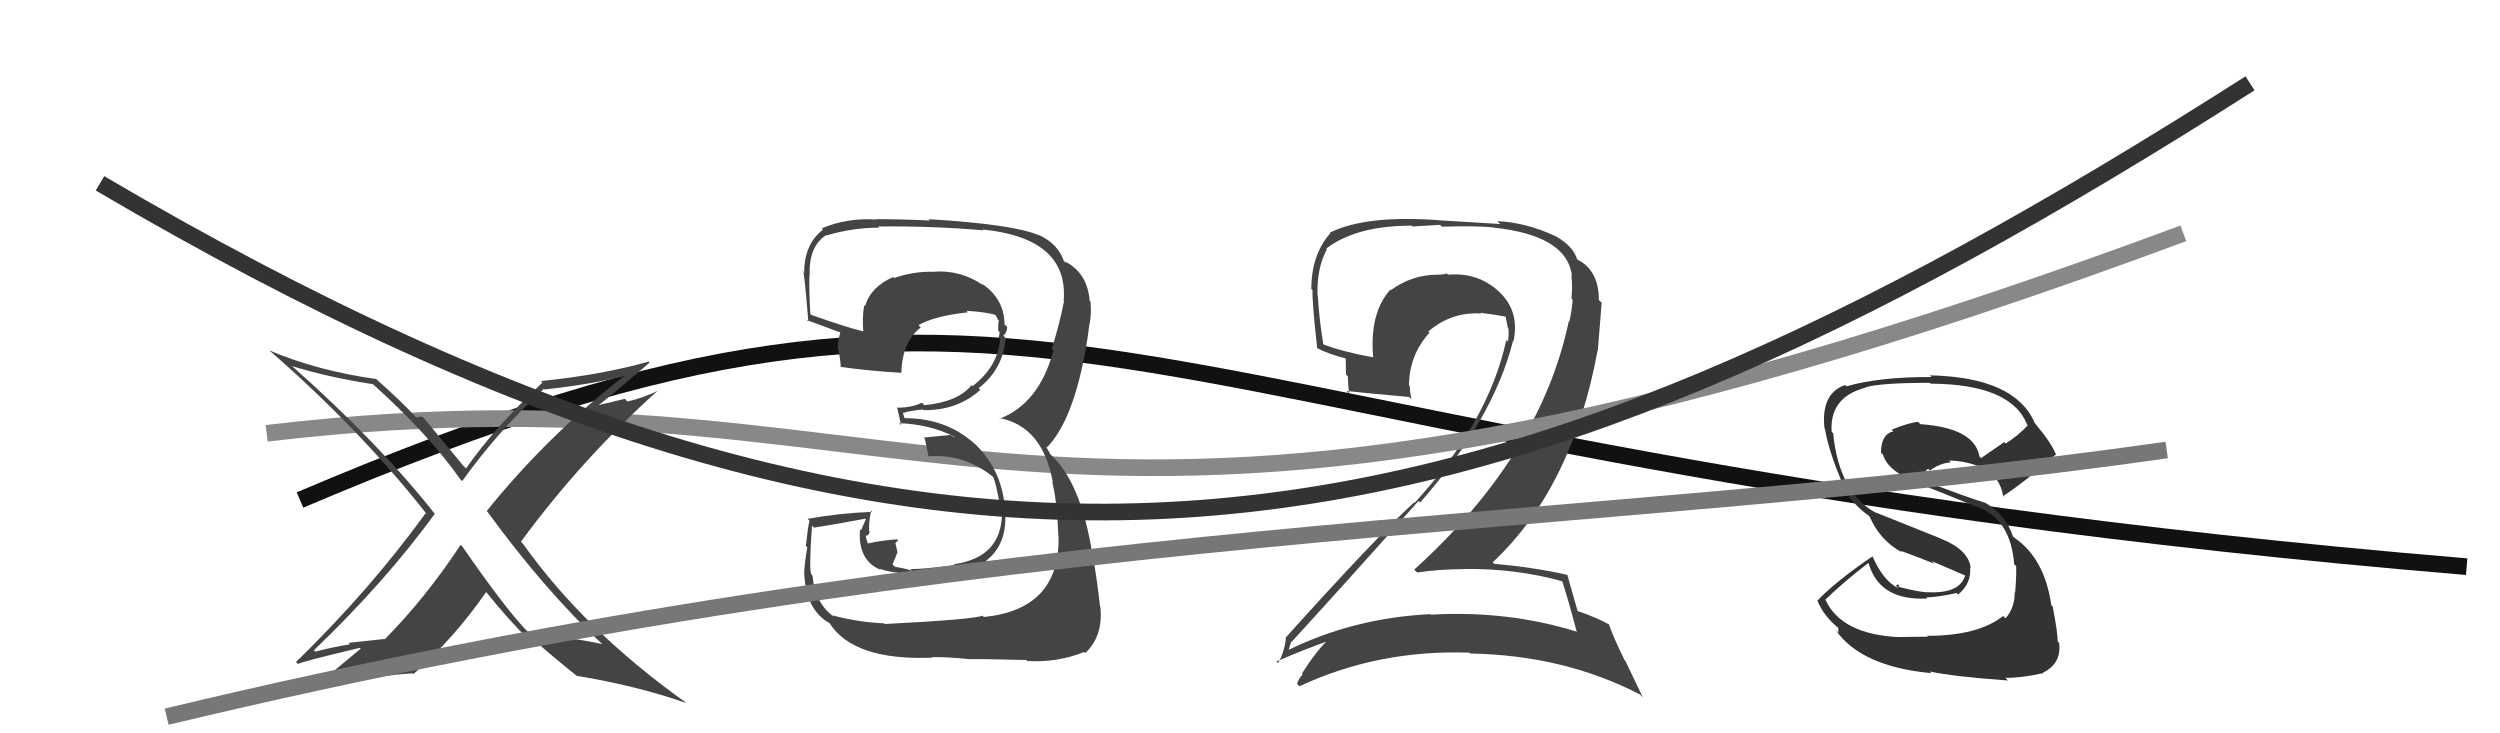 <svg xmlns="http://www.w3.org/2000/svg" width="150" height="44" viewBox="0,0,150,44"><path d="M18 30 C65 10,64 27,148 34" stroke="#111" fill="none"/><path fill="#444" d="M93.87 34.97L93.74 34.84L93.71 34.81Q94.06 35.84 94.59 37.86L94.74 38.00L94.64 37.91Q90.45 36.61 85.84 36.88L85.87 36.90L85.82 36.85Q81.20 37.07 77.20 39.05L77.27 39.11L77.29 39.13Q77.47 38.41 77.51 38.48L77.55 38.52L77.52 38.49Q81.19 34.47 85.11 30.06L85.24 30.18L85.21 30.15Q89.60 25.15 90.78 20.46L90.73 20.41L90.81 20.48Q91.20 18.67 89.93 17.49L89.84 17.41L89.92 17.48Q88.67 16.33 86.88 16.48L86.93 16.53L86.81 16.41Q86.57 16.48 86.23 16.48L86.24 16.49L86.23 16.48Q84.72 16.49 83.46 17.40L83.50 17.45L83.43 17.37Q82.16 18.77 82.39 21.43L82.27 21.32L82.40 21.44Q80.64 21.13 79.42 20.67L79.26 20.52L79.40 20.65Q79.15 19.18 79.07 17.74L79.16 17.82L79.05 17.72Q79.00 16.10 79.61 14.96L79.58 14.93L79.57 14.92Q81.35 13.54 84.70 13.54L84.75 13.59L86.40 13.49L86.51 13.60Q88.69 13.54 89.64 13.65L89.63 13.64L89.65 13.66Q94.06 14.14 94.32 16.58L94.35 16.61L94.28 16.53Q94.36 17.11 94.29 17.91L94.25 17.87L94.36 17.99Q94.31 18.62 94.16 19.31L94.22 19.37L94.13 19.27Q92.43 27.32 84.85 34.18L84.85 34.18L85.03 34.35Q86.39 34.15 87.76 34.15L87.77 34.16L87.75 34.14Q90.94 34.09 93.79 34.89ZM93.31 14.16L93.17 14.01L93.31 14.16Q91.54 13.34 89.83 13.27L90.01 13.44L86.56 13.23L86.56 13.23Q82.00 12.86 79.79 13.96L79.77 13.94L79.82 13.99Q78.68 15.28 78.68 17.34L78.67 17.34L78.75 17.41Q78.72 18.07 79.03 20.89L79.13 20.99L79.02 20.88Q79.68 21.24 80.86 21.54L80.74 21.42L80.76 22.47L80.87 22.58Q80.88 23.08 80.95 23.61L80.86 23.52L80.80 23.46Q82.08 23.60 84.55 23.82L84.54 23.81L84.69 23.96Q84.59 23.52 84.59 23.17L84.54 23.13L84.54 23.12Q84.55 21.31 85.77 19.96L85.78 19.97L85.70 19.89Q87.08 18.70 88.87 18.81L88.69 18.63L88.82 18.77Q89.64 18.86 90.40 19.01L90.34 18.95L90.32 18.93Q90.40 19.28 90.48 19.70L90.54 19.76L90.51 19.73Q90.54 20.14 90.47 20.49L90.36 20.38L90.38 20.40Q89.30 25.34 84.88 30.17L84.85 30.13L84.85 30.14Q82.56 32.23 77.12 38.28L77.15 38.31L77.16 38.32Q77.03 39.22 76.68 39.79L76.72 39.82L76.59 39.69Q78.31 38.94 79.83 38.41L79.75 38.32L79.76 38.33Q79.06 38.93 78.11 40.42L78.07 40.38L78.16 40.47Q77.93 40.69 77.82 41.03L77.98 41.19L77.96 41.18Q82.68 38.97 88.16 39.16L88.34 39.34L88.21 39.21Q93.84 39.31 98.40 41.67L98.57 41.84L97.52 39.65L97.47 39.60Q96.80 38.24 96.53 37.44L96.54 37.44L96.58 37.49Q95.85 37.07 94.63 36.65L94.68 36.69L94.66 36.68Q94.42 35.86 94.04 34.49L94.20 34.65L94.03 34.49Q91.93 34.02 89.64 33.83L89.68 33.86L89.56 33.74Q94.34 29.27 95.86 21.01L95.87 21.02L96.10 18.16L95.93 18.00Q95.94 16.29 94.72 15.61L94.75 15.63L94.69 15.61L94.66 15.58Q94.57 15.46 94.50 15.46L94.53 15.49L94.64 15.60Q94.41 14.76 93.30 14.15Z"/><path d="M16 26 C58 21,61 40,131 14" stroke="#888" fill="none"/><path fill="#444" d="M53.04 37.39L53.02 37.37L53.05 37.40Q51.51 37.34 49.95 36.92L50.09 37.07L50.02 37.00Q48.90 36.18 48.75 34.54L48.62 34.41L48.68 34.47Q48.53 34.17 48.72 31.54L48.86 31.68L48.83 31.66Q49.90 31.50 51.92 31.12L51.95 31.16L51.66 31.82L51.60 31.76Q51.45 33.63 52.86 34.20L52.72 34.06L52.78 34.12Q53.56 34.45 55.66 34.45L55.71 34.50L55.64 34.43Q57.30 34.34 57.49 34.26L57.57 34.34L57.46 34.23Q58.48 34.19 59.21 33.70L59.06 33.55L59.16 33.65Q60.50 32.62 60.30 30.53L60.27 30.50L60.30 30.52Q60.10 28.07 58.36 26.51L58.42 26.57L58.47 26.62Q56.77 25.09 54.30 25.09L54.26 25.06L54.16 24.73L54.21 24.78Q54.50 24.65 55.38 24.57L55.43 24.63L55.42 24.61Q57.45 24.63 58.82 23.39L58.76 23.33L58.72 23.29Q60.19 22.15 60.34 20.29L60.27 20.21L60.20 20.14Q60.43 19.95 60.43 19.61L60.34 19.52L60.27 19.46Q60.26 17.92 58.89 17.00L59.06 17.18L59.00 17.12Q57.65 16.19 56.05 16.30L56.08 16.33L56.06 16.31Q54.87 16.26 53.65 16.68L53.57 16.60L53.59 16.62Q52.22 17.23 51.91 18.37L51.97 18.42L51.85 18.31Q51.72 19.13 51.80 19.89L51.74 19.83L51.78 19.88Q50.72 19.62 48.67 18.89L48.71 18.93L48.62 18.84Q48.53 17.30 48.57 16.47L48.45 16.35L48.58 16.48Q48.52 14.78 49.58 14.10L49.59 14.11L49.61 14.12Q51.16 13.66 52.76 13.66L52.64 13.54L52.70 13.59Q55.86 13.55 59.02 13.82L58.97 13.78L58.96 13.77Q64.13 14.29 63.82 18.06L63.84 18.07L63.84 18.07Q63.59 19.39 63.10 20.95L63.24 21.09L63.20 21.05Q62.35 24.20 59.99 25.12L60.01 25.13L59.96 25.08Q62.56 25.58 63.17 28.93L63.13 28.90L63.13 28.89Q63.43 30.11 63.50 32.13L63.41 32.04L63.51 32.14Q63.63 36.56 59.03 37.02L59.03 37.02L58.95 36.94Q58.38 37.17 53.09 37.44ZM58.13 39.51L58.20 39.58L58.17 39.55Q58.72 39.53 61.58 39.60L61.77 39.80L61.64 39.66Q63.42 39.77 65.05 39.12L65.04 39.11L65.12 39.18Q66.21 38.15 66.02 36.39L66.03 36.41L66.00 36.38Q65.86 35.02 65.56 33.27L65.68 33.39L65.54 33.25Q64.84 28.78 62.89 27.14L63.05 27.30L62.78 26.83L62.75 26.77L62.82 26.84Q64.40 25.22 65.16 20.84L65.24 20.92L65.16 20.84Q65.24 20.43 65.36 19.48L65.34 19.46L65.37 19.49Q65.50 18.78 65.43 18.10L65.43 18.11L65.38 18.05Q65.25 16.41 63.96 15.72L63.87 15.63L63.98 15.82L63.83 15.66Q63.49 14.64 62.34 14.10L62.35 14.11L62.37 14.13Q60.86 13.46 55.72 13.15L55.71 13.15L55.80 13.23Q54.12 13.15 52.52 13.15L52.59 13.22L52.54 13.17Q50.83 13.06 49.30 13.70L49.29 13.69L49.38 13.78Q48.25 14.63 48.25 16.38L48.25 16.38L48.16 16.29Q48.23 15.94 48.50 19.29L48.43 19.23L48.40 19.20Q48.76 19.33 50.40 19.94L50.27 19.81L50.42 19.96Q50.29 20.36 50.26 20.86L50.25 20.85L50.28 20.89Q50.42 21.51 50.45 22.05L50.38 21.97L50.41 22.01Q52.07 22.25 54.09 22.37L54.09 22.37L54.08 22.37Q54.14 20.48 55.25 19.65L55.21 19.61L55.11 19.51Q56.05 18.96 58.07 18.74L58.04 18.70L57.98 18.65Q59.20 18.72 59.77 18.91L59.84 18.98L59.69 18.84Q59.84 19.06 59.87 19.17L59.93 19.23L59.90 19.38L59.89 19.83L59.98 19.93Q59.96 20.09 59.92 20.25L60.00 20.33L60.01 20.34Q59.88 21.99 58.35 23.17L58.40 23.22L58.29 23.11Q57.48 24.12 55.46 24.31L55.42 24.27L55.31 24.16Q54.73 24.46 53.85 24.46L53.79 24.40L53.82 24.42Q53.92 24.83 54.07 25.51L54.03 25.47L53.95 25.39Q55.77 25.46 57.22 26.18L57.27 26.24L57.02 26.10L55.42 26.25L55.49 26.32Q55.58 26.72 55.70 27.33L55.59 27.22L55.74 27.38Q57.79 27.22 59.51 28.55L59.43 28.47L59.60 28.64Q59.75 28.94 60.05 30.58L60.05 30.58L60.12 30.65Q60.17 33.44 57.24 33.85L57.20 33.82L57.30 33.91Q55.19 34.17 54.62 34.14L54.67 34.18L54.73 34.24Q54.23 34.09 53.70 34.01L53.55 33.86L53.69 33.54L53.85 33.13L53.72 32.58L53.89 32.42L53.84 32.36Q52.87 32.42 52.07 32.61L52.13 32.67L52.08 32.62Q51.95 32.30 51.95 32.11L52.10 32.26L51.99 32.15Q52.17 32.10 52.17 31.87L52.14 31.84L52.15 31.85Q52.11 31.36 52.27 30.64L52.28 30.65L52.34 30.71Q50.32 30.79 48.46 31.13L48.61 31.29L48.57 31.24Q48.47 31.63 48.35 32.76L48.38 32.79L48.44 32.84Q48.25 33.89 48.25 34.50L48.22 34.47L48.26 34.51Q48.39 36.62 49.76 37.38L49.82 37.44L49.78 37.40Q51.23 39.65 55.95 39.46L55.87 39.38L55.92 39.43Q56.65 39.40 58.17 39.55Z"/><path fill="#444" d="M36.06 38.57L36.03 38.53L36.13 38.64Q33.97 38.19 31.80 38.04L31.78 38.02L31.69 37.93Q30.42 36.66 27.76 32.82L27.73 32.78L27.64 32.69Q25.53 35.88 23.13 38.31L23.15 38.33L20.91 38.57L21.00 38.66Q19.91 38.83 18.92 39.10L18.83 39.00L18.84 39.01Q23.08 34.95 26.08 30.84L26.11 30.86L26.15 30.91Q22.83 26.67 17.42 21.87L17.36 21.81L17.51 21.96Q19.66 22.63 22.37 23.05L22.47 23.15L22.31 22.99Q25.72 26.05 27.62 28.76L27.77 28.91L27.73 28.87Q29.89 25.85 32.63 23.33L32.58 23.29L32.67 23.37Q35.71 23.03 37.53 22.53L37.45 22.45L37.52 22.51Q32.90 26.08 29.21 30.65L29.25 30.69L29.19 30.63Q32.68 35.42 36.14 38.65ZM39.01 21.79L38.82 21.60L38.91 21.70Q36.00 22.51 32.46 22.86L32.38 22.78L32.55 22.95Q29.68 25.64 27.96 28.11L27.94 28.08L27.81 27.96Q27.06 27.06 25.43 25.08L25.36 25.01L25.13 24.98L25.17 25.01Q25.08 25.04 24.96 25.04L24.90 24.97L24.89 24.96Q24.11 24.11 22.48 22.66L22.52 22.70L22.56 22.74Q19.01 22.24 16.15 21.02L16.04 20.90L16.12 20.99Q21.56 25.71 25.60 30.84L25.66 30.90L25.54 30.79Q22.18 35.42 17.76 39.72L17.87 39.83L17.88 39.84Q18.09 39.70 21.59 38.87L21.61 38.89L21.64 38.92Q20.09 40.22 18.45 41.56L18.40 41.51L18.46 41.56Q21.60 40.59 24.76 40.40L24.80 40.44L24.80 40.45Q27.27 38.27 29.17 35.52L29.03 35.39L29.16 35.51Q30.55 37.24 31.77 38.42L31.78 38.44L31.77 38.43Q31.89 38.43 31.96 38.51L31.99 38.53L32.12 38.47L32.16 38.51Q33.36 39.56 34.69 40.62L34.72 40.66L34.62 40.55Q38.27 41.16 41.16 42.18L41.16 42.19L41.08 42.10Q35.07 37.81 31.38 32.63L31.28 32.53L31.25 32.51Q34.93 27.50 39.49 23.42L39.52 23.45L39.50 23.43Q38.64 23.86 37.65 24.09L37.49 23.93L35.49 24.41L35.63 24.54Q36.80 23.63 38.97 21.76Z"/><path fill="#333" d="M115.54 38.06L115.68 38.20L113.98 38.22L114.00 38.23Q110.46 38.08 109.51 35.95L109.47 35.91L109.53 35.97Q110.65 34.89 112.10 33.78L112.13 33.82L112.12 33.81Q112.78 36.06 115.64 35.91L115.63 35.90L115.58 35.85Q116.37 35.81 117.40 35.58L117.46 35.64L117.49 35.67Q118.28 35.02 118.21 34.07L118.30 34.15L118.24 34.09Q118.14 32.97 116.35 32.28L116.32 32.26L112.52 30.74L112.55 30.77Q110.34 29.55 109.99 26.00L110.01 26.02L109.90 25.91Q109.76 23.83 111.93 23.26L111.99 23.32L111.92 23.24Q112.82 22.97 115.79 22.97L115.85 23.03L115.85 23.02Q120.74 23.05 121.66 25.56L121.69 25.60L121.64 25.55Q121.07 26.15 120.34 26.61L120.26 26.52L118.86 27.49L118.77 27.39Q118.46 25.67 115.22 25.45L115.20 25.43L115.09 25.31Q114.53 25.36 113.50 25.78L113.60 25.88L113.60 25.88Q112.86 26.05 112.86 27.16L112.92 27.22L112.98 27.28Q113.27 28.29 115.10 28.98L115.03 28.91L115.15 29.03Q116.24 29.44 118.91 30.54L118.95 30.58L118.86 30.50Q120.66 31.31 120.85 33.86L120.81 33.81L120.97 33.97Q120.99 34.56 120.91 35.55L120.92 35.56L120.88 35.52Q120.90 36.46 120.33 37.10L120.26 37.03L120.19 36.96Q118.68 38.15 115.63 38.15ZM120.35 40.70L120.33 40.68L120.32 40.67Q121.21 40.69 122.59 40.39L122.62 40.42L122.57 40.37Q123.73 39.78 123.54 38.56L123.63 38.66L123.46 38.49Q123.47 37.99 123.16 36.39L123.15 36.39L123.08 36.31Q122.67 33.50 120.88 32.28L120.82 32.22L120.77 32.17Q120.35 30.88 119.09 30.15L118.97 30.03L119.11 30.17Q117.89 29.79 115.42 28.84L115.30 28.72L115.40 28.83Q115.43 28.24 115.70 28.13L115.64 28.08L115.79 28.23Q116.41 27.78 117.06 27.74L116.90 27.58L116.95 27.63Q117.81 27.65 118.57 27.92L118.55 27.90L118.62 28.04L118.59 27.90L118.91 28.03L118.94 28.10L118.91 28.06Q120.01 28.56 120.20 29.82L120.18 29.80L120.16 29.78Q121.44 28.96 123.34 27.28L123.27 27.22L123.38 27.32Q123.10 26.59 122.11 25.41L122.04 25.33L122.08 25.37Q120.90 22.63 115.79 22.52L115.91 22.63L115.90 22.62Q112.76 22.61 110.78 23.18L110.73 23.12L110.70 23.10Q109.24 23.62 109.47 25.71L109.53 25.77L109.50 25.74Q109.72 27.10 110.63 29.19L110.56 29.12L110.48 29.04Q111.09 30.22 112.12 30.94L112.17 31.00L112.18 31.01Q112.83 32.46 114.12 33.14L114.06 33.07L114.02 33.04Q115.11 33.44 116.06 33.82L115.91 33.67L117.91 34.53L117.91 34.53Q117.58 35.64 115.63 35.53L115.54 35.44L115.64 35.54Q115.13 35.52 113.91 35.21L113.96 35.27L113.90 35.05L113.75 35.13L113.92 35.30Q113.00 34.87 112.35 33.38L112.28 33.31L112.35 33.38Q110.15 34.88 109.05 36.03L109.14 36.12L109.03 36.00Q109.40 36.98 110.43 37.78L110.29 37.64L110.31 37.97L110.13 37.79Q111.66 40.00 115.89 40.39L115.94 40.44L115.79 40.29Q117.24 40.60 120.48 40.83Z"/><path d="M10 43 C60 31,95 32,130 27" stroke="#777" fill="none"/><path d="M6 11 C57 41,88 35,135 5" stroke="#333" fill="none"/></svg>